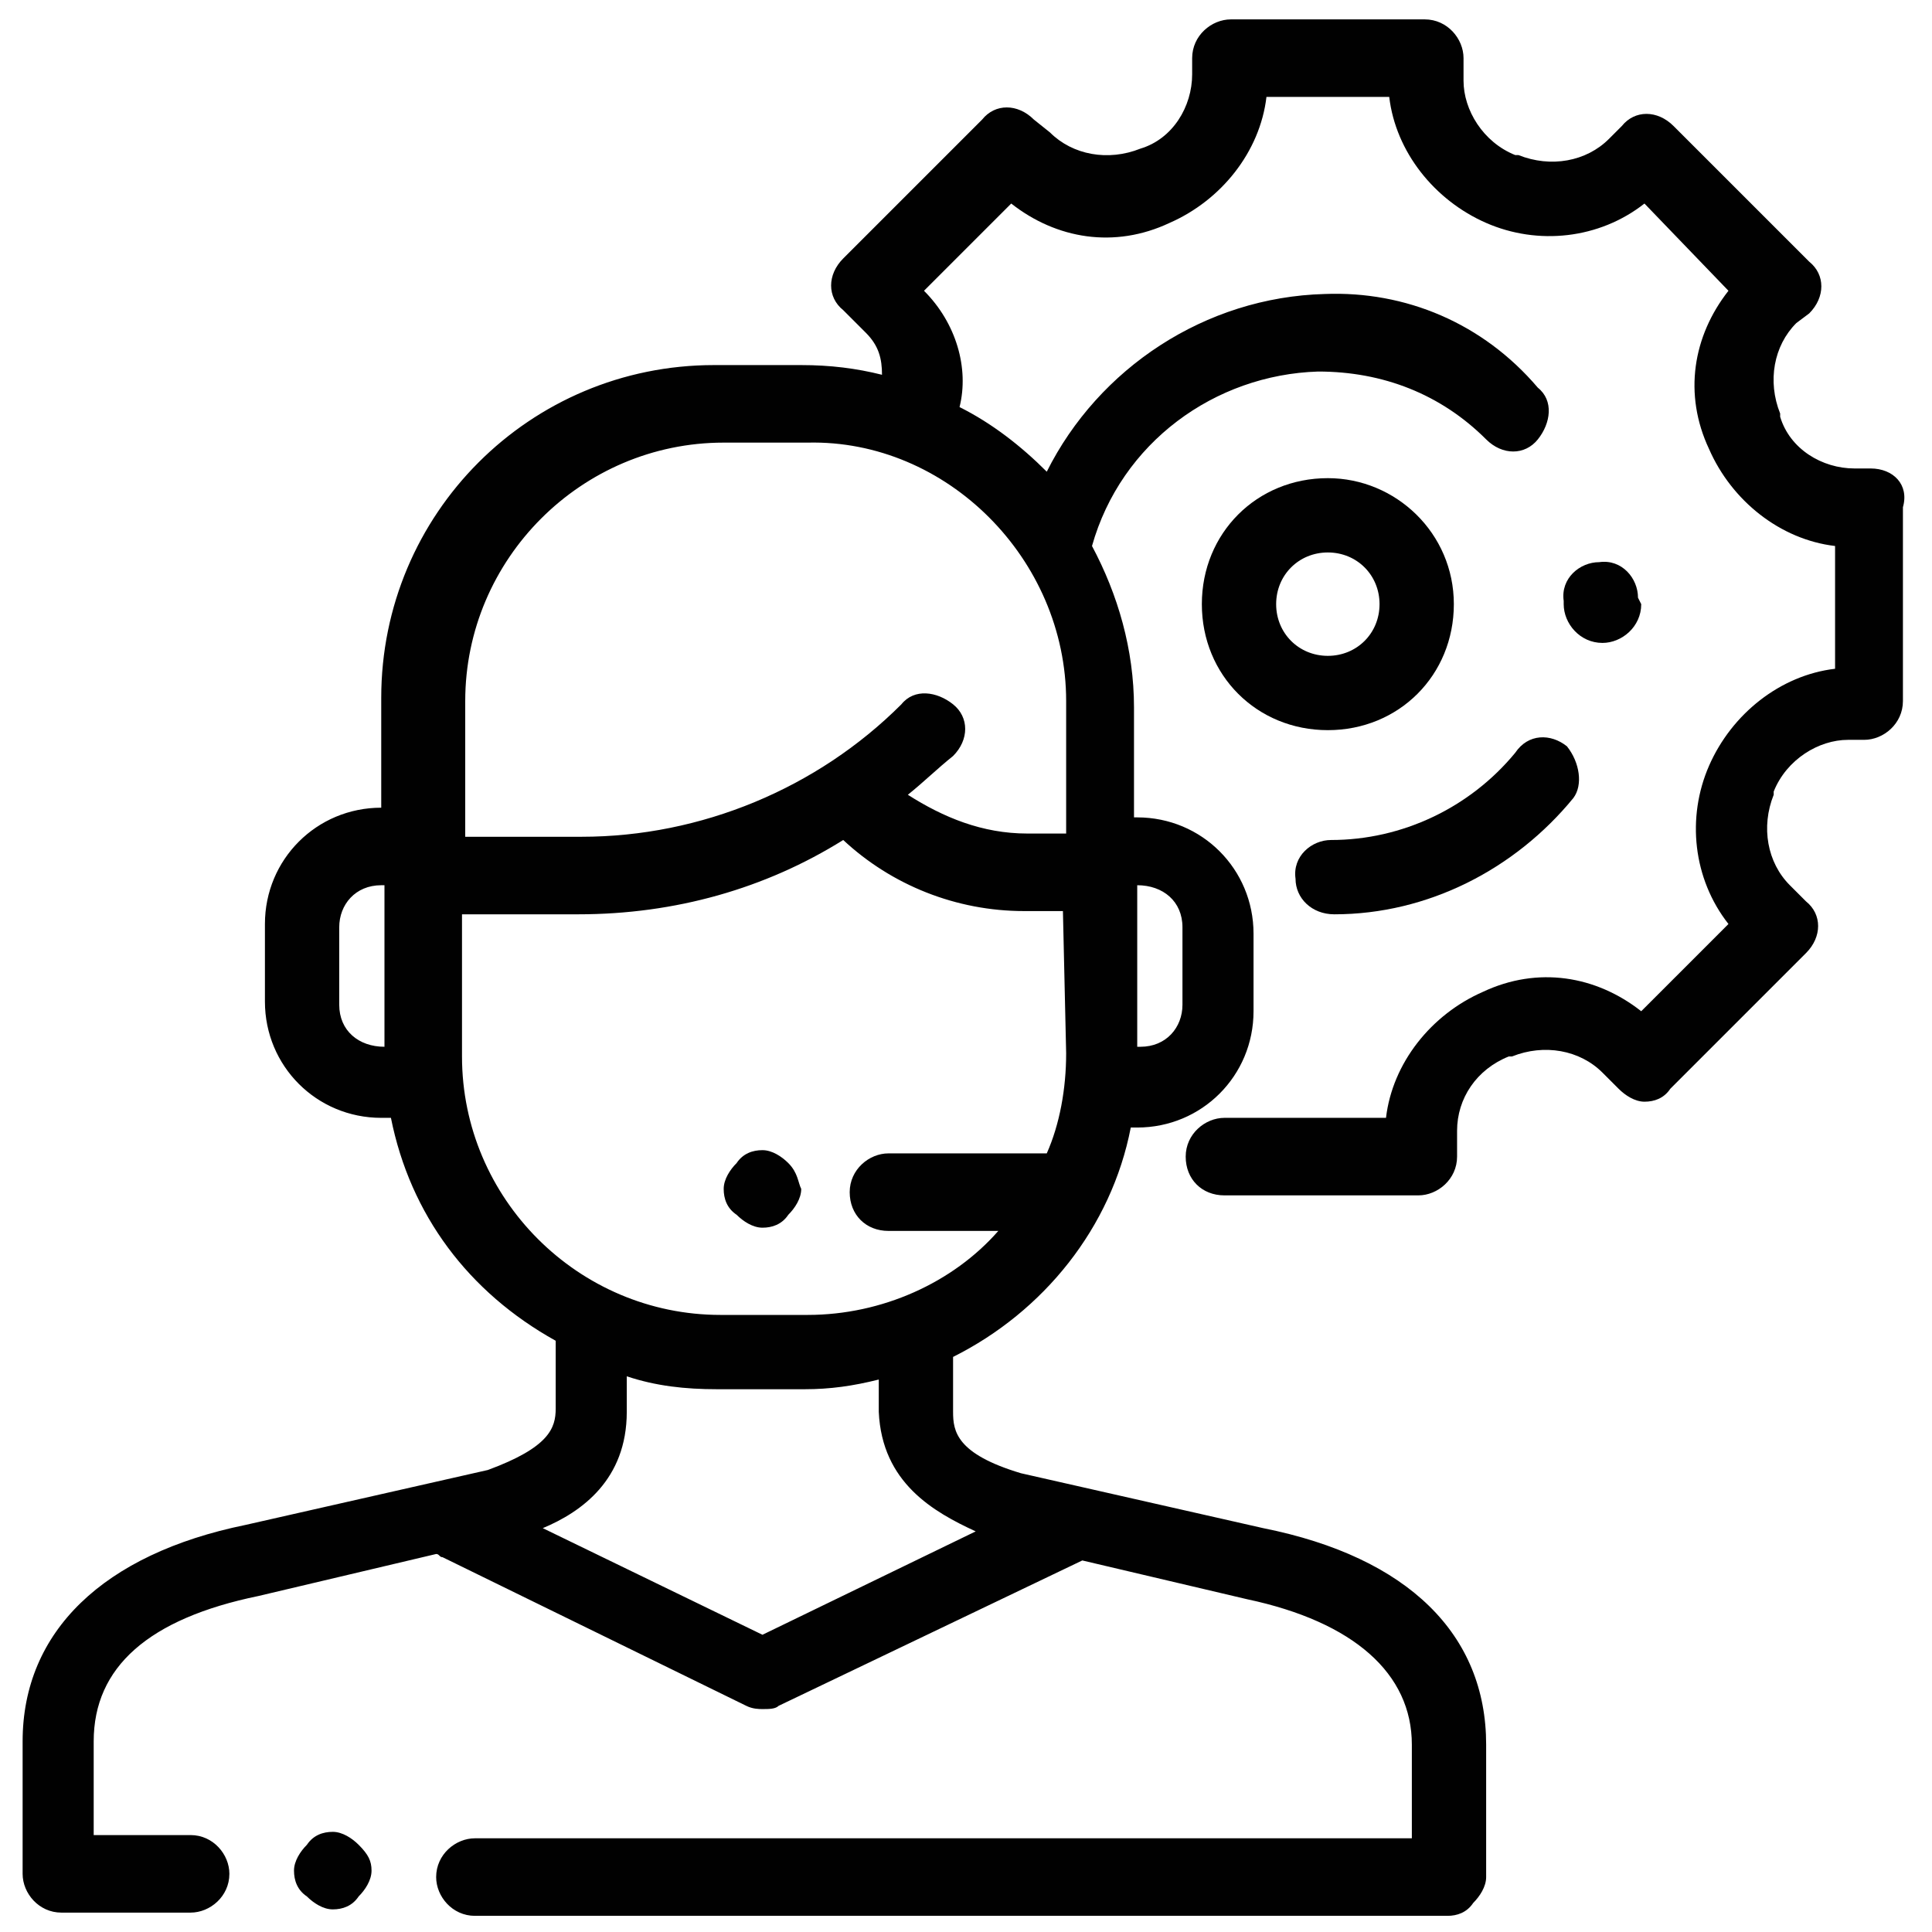 <?xml version="1.0" encoding="utf-8"?>
<!-- Generator: Adobe Illustrator 24.2.3, SVG Export Plug-In . SVG Version: 6.00 Build 0)  -->
<svg version="1.1" id="Layer_1" xmlns="http://www.w3.org/2000/svg" xmlns:xlink="http://www.w3.org/1999/xlink" x="0px" y="0px"
	 viewBox="0 0 59.8 59.8" style="enable-background:new 0 0 59.8 59.8;" xml:space="preserve">
<style type="text/css">
	.st0{fill:#010101;}
</style>
<g>
	<g>
		<g>
			<path class="st0" d="M41.1,14.8c-2.2,0-3.9,1.7-3.9,3.9s1.7,3.9,3.9,3.9c2.2,0,3.9-1.7,3.9-3.9S43.2,14.8,41.1,14.8z M41.1,20.3
				c-0.9,0-1.6-0.7-1.6-1.6s0.7-1.6,1.6-1.6s1.6,0.7,1.6,1.6S42,20.3,41.1,20.3z"/>
		</g>
	</g>
	<g>
		<g>
			<path class="st0" d="M24.4,36c-0.2-0.2-0.5-0.4-0.8-0.4c-0.3,0-0.6,0.1-0.8,0.4c-0.2,0.2-0.4,0.5-0.4,0.8c0,0.3,0.1,0.6,0.4,0.8
				c0.2,0.2,0.5,0.4,0.8,0.4c0.3,0,0.6-0.1,0.8-0.4c0.2-0.2,0.4-0.5,0.4-0.8C24.7,36.6,24.7,36.3,24.4,36z"/>
		</g>
	</g>
	<g>
		<g>
			<path class="st0" d="M11.1,57.1c-0.2-0.2-0.5-0.4-0.8-0.4c-0.3,0-0.6,0.1-0.8,0.4c-0.2,0.2-0.4,0.5-0.4,0.8s0.1,0.6,0.4,0.8
				c0.2,0.2,0.5,0.4,0.8,0.4s0.6-0.1,0.8-0.4c0.2-0.2,0.4-0.5,0.4-0.8S11.4,57.4,11.1,57.1z"/>
		</g>
	</g>
	<g>
		<g>
			<path class="st0" d="M50.7,18.5c0-0.6-0.5-1.2-1.2-1.1c-0.6,0-1.2,0.5-1.1,1.2v0.1c0,0.6,0.5,1.2,1.2,1.2l0,0
				c0.6,0,1.2-0.5,1.2-1.2L50.7,18.5z"/>
		</g>
	</g>
	<g>
		<g>
			<path class="st0" d="M48.5,23.1c-0.5-0.4-1.2-0.4-1.6,0.2C45.5,25,43.4,26,41.2,26c-0.6,0-1.2,0.5-1.1,1.2c0,0.6,0.5,1.1,1.2,1.1
				l0,0c2.9,0,5.6-1.4,7.4-3.6C49,24.3,48.9,23.6,48.5,23.1z"/>
		</g>
	</g>
	<g>
		<g>
			<path class="st0" d="M57.9,14.5h-0.5c-1,0-2-0.6-2.3-1.6v-0.1c-0.4-1-0.2-2.1,0.5-2.8L56,9.7c0.5-0.5,0.5-1.2,0-1.6l-4.2-4.2
				c-0.5-0.5-1.2-0.5-1.6,0l-0.4,0.4c-0.7,0.7-1.8,0.9-2.8,0.5h-0.1c-1-0.4-1.6-1.4-1.6-2.3V1.8c0-0.6-0.5-1.2-1.2-1.2h-6
				c-0.6,0-1.2,0.5-1.2,1.2v0.5c0,1-0.6,2-1.6,2.3l0,0c-1,0.4-2.1,0.2-2.8-0.5L32,3.7c-0.5-0.5-1.2-0.5-1.6,0L26.1,8
				c-0.5,0.5-0.5,1.2,0,1.6l0.7,0.7c0.4,0.4,0.5,0.8,0.5,1.3c-0.8-0.2-1.6-0.3-2.5-0.3h-2.7c-5.7,0-10.3,4.6-10.3,10.3V25h0
				c-2,0-3.6,1.6-3.6,3.6v2.4c0,2,1.6,3.6,3.6,3.6h0.3c0.6,3,2.4,5.4,5.1,6.9c0,0.1,0,0.1,0,0.2v1.9c0,0.6-0.2,1.2-2.1,1.9l-7.5,1.7
				c-4.4,0.9-6.9,3.3-6.9,6.7v4.1c0,0.6,0.5,1.2,1.2,1.2h4c0.6,0,1.2-0.5,1.2-1.2c0-0.6-0.5-1.2-1.2-1.2h-3v-2.9
				c0-2.3,1.7-3.8,5.1-4.5l0,0l5.5-1.3c0.1,0,0.1,0.1,0.2,0.1l9.4,4.6c0.2,0.1,0.4,0.1,0.5,0.1c0.2,0,0.4,0,0.5-0.1l9.4-4.5l0,0
				l5.1,1.2l0,0c3.3,0.7,5.1,2.3,5.1,4.5v2.9h-29c-0.6,0-1.2,0.5-1.2,1.2c0,0.6,0.5,1.2,1.2,1.2h30.1c0.3,0,0.6-0.1,0.8-0.4
				c0.2-0.2,0.4-0.5,0.4-0.8V54c0-3.4-2.4-5.8-6.9-6.7l-7.5-1.7c-2-0.6-2.1-1.3-2.1-1.9V42l0,0c2.8-1.4,4.9-4,5.5-7.1h0.2
				c2,0,3.6-1.6,3.6-3.6v-2.4c0-2-1.6-3.6-3.6-3.6h-0.1v-3.4c0-1.8-0.5-3.5-1.3-5c0.9-3.2,3.8-5.3,7-5.4c2,0,3.8,0.7,5.2,2.1
				c0.5,0.5,1.2,0.5,1.6,0s0.5-1.2,0-1.6C45.9,10,43.5,9,41,9.1c-3.7,0.1-7,2.3-8.6,5.5c-0.8-0.8-1.7-1.5-2.7-2
				C30,11.4,29.6,10,28.6,9l2.7-2.7c1.4,1.1,3.2,1.4,4.9,0.6l0,0c1.6-0.7,2.8-2.2,3-3.9H43c0.2,1.7,1.4,3.2,3,3.9l0,0
				c1.6,0.7,3.5,0.5,4.9-0.6L53.5,9c-1.1,1.4-1.4,3.2-0.6,4.9l0,0c0.7,1.6,2.2,2.8,3.9,3v3.8c-1.7,0.2-3.2,1.4-3.9,3l0,0
				c-0.7,1.6-0.5,3.5,0.6,4.9l-2.7,2.7c-1.4-1.1-3.2-1.4-4.9-0.6l0,0c-1.6,0.7-2.8,2.2-3,3.9h-5c-0.6,0-1.2,0.5-1.2,1.2
				s0.5,1.2,1.2,1.2h6c0.6,0,1.2-0.5,1.2-1.2V35c0-1,0.6-1.9,1.6-2.3h0.1c1-0.4,2.1-0.2,2.8,0.5l0.5,0.5c0.2,0.2,0.5,0.4,0.8,0.4
				c0.3,0,0.6-0.1,0.8-0.4l4.2-4.2c0.5-0.5,0.5-1.2,0-1.6l-0.5-0.5c-0.7-0.7-0.9-1.8-0.5-2.8v-0.1c0.4-1,1.4-1.6,2.3-1.6h0.5
				c0.6,0,1.2-0.5,1.2-1.2v-6C59.1,15,58.6,14.5,57.9,14.5z M11.9,32.4L11.9,32.4c-0.8,0-1.4-0.5-1.4-1.3v-2.4
				c0-0.7,0.5-1.3,1.3-1.3h0.1V32.4z M35.2,27.4L35.2,27.4c0.8,0,1.4,0.5,1.4,1.3v2.4c0,0.7-0.5,1.3-1.3,1.3h-0.1V27.4z M30.2,47.4
				l-6.6,3.2l-6.8-3.3c1.2-0.5,2.6-1.5,2.6-3.6v-1.1c0.9,0.3,1.8,0.4,2.8,0.4h2.7c0.8,0,1.5-0.1,2.3-0.3v1
				C27.3,45.9,28.9,46.8,30.2,47.4z M33,32.6c0,1.1-0.2,2.2-0.6,3.1h-4.9c-0.6,0-1.2,0.5-1.2,1.2s0.5,1.2,1.2,1.2h3.4
				c-1.4,1.6-3.6,2.6-5.9,2.6h-2.7c-4.4,0-8-3.6-8-8v-4.4h3.6c3,0,5.8-0.8,8.2-2.3c1.5,1.4,3.5,2.2,5.6,2.2h1.2L33,32.6L33,32.6z
				 M33,21.7v4.1h-1.2c-1.4,0-2.6-0.5-3.7-1.2c0.5-0.4,0.9-0.8,1.4-1.2c0.5-0.5,0.5-1.2,0-1.6s-1.2-0.5-1.6,0
				c-2.6,2.6-6.2,4.1-9.9,4.1h-3.6v-4.2c0-4.4,3.6-8,8-8H25C29.3,13.6,33,17.3,33,21.7z"/>
		</g>
	</g>
</g>
</svg>
